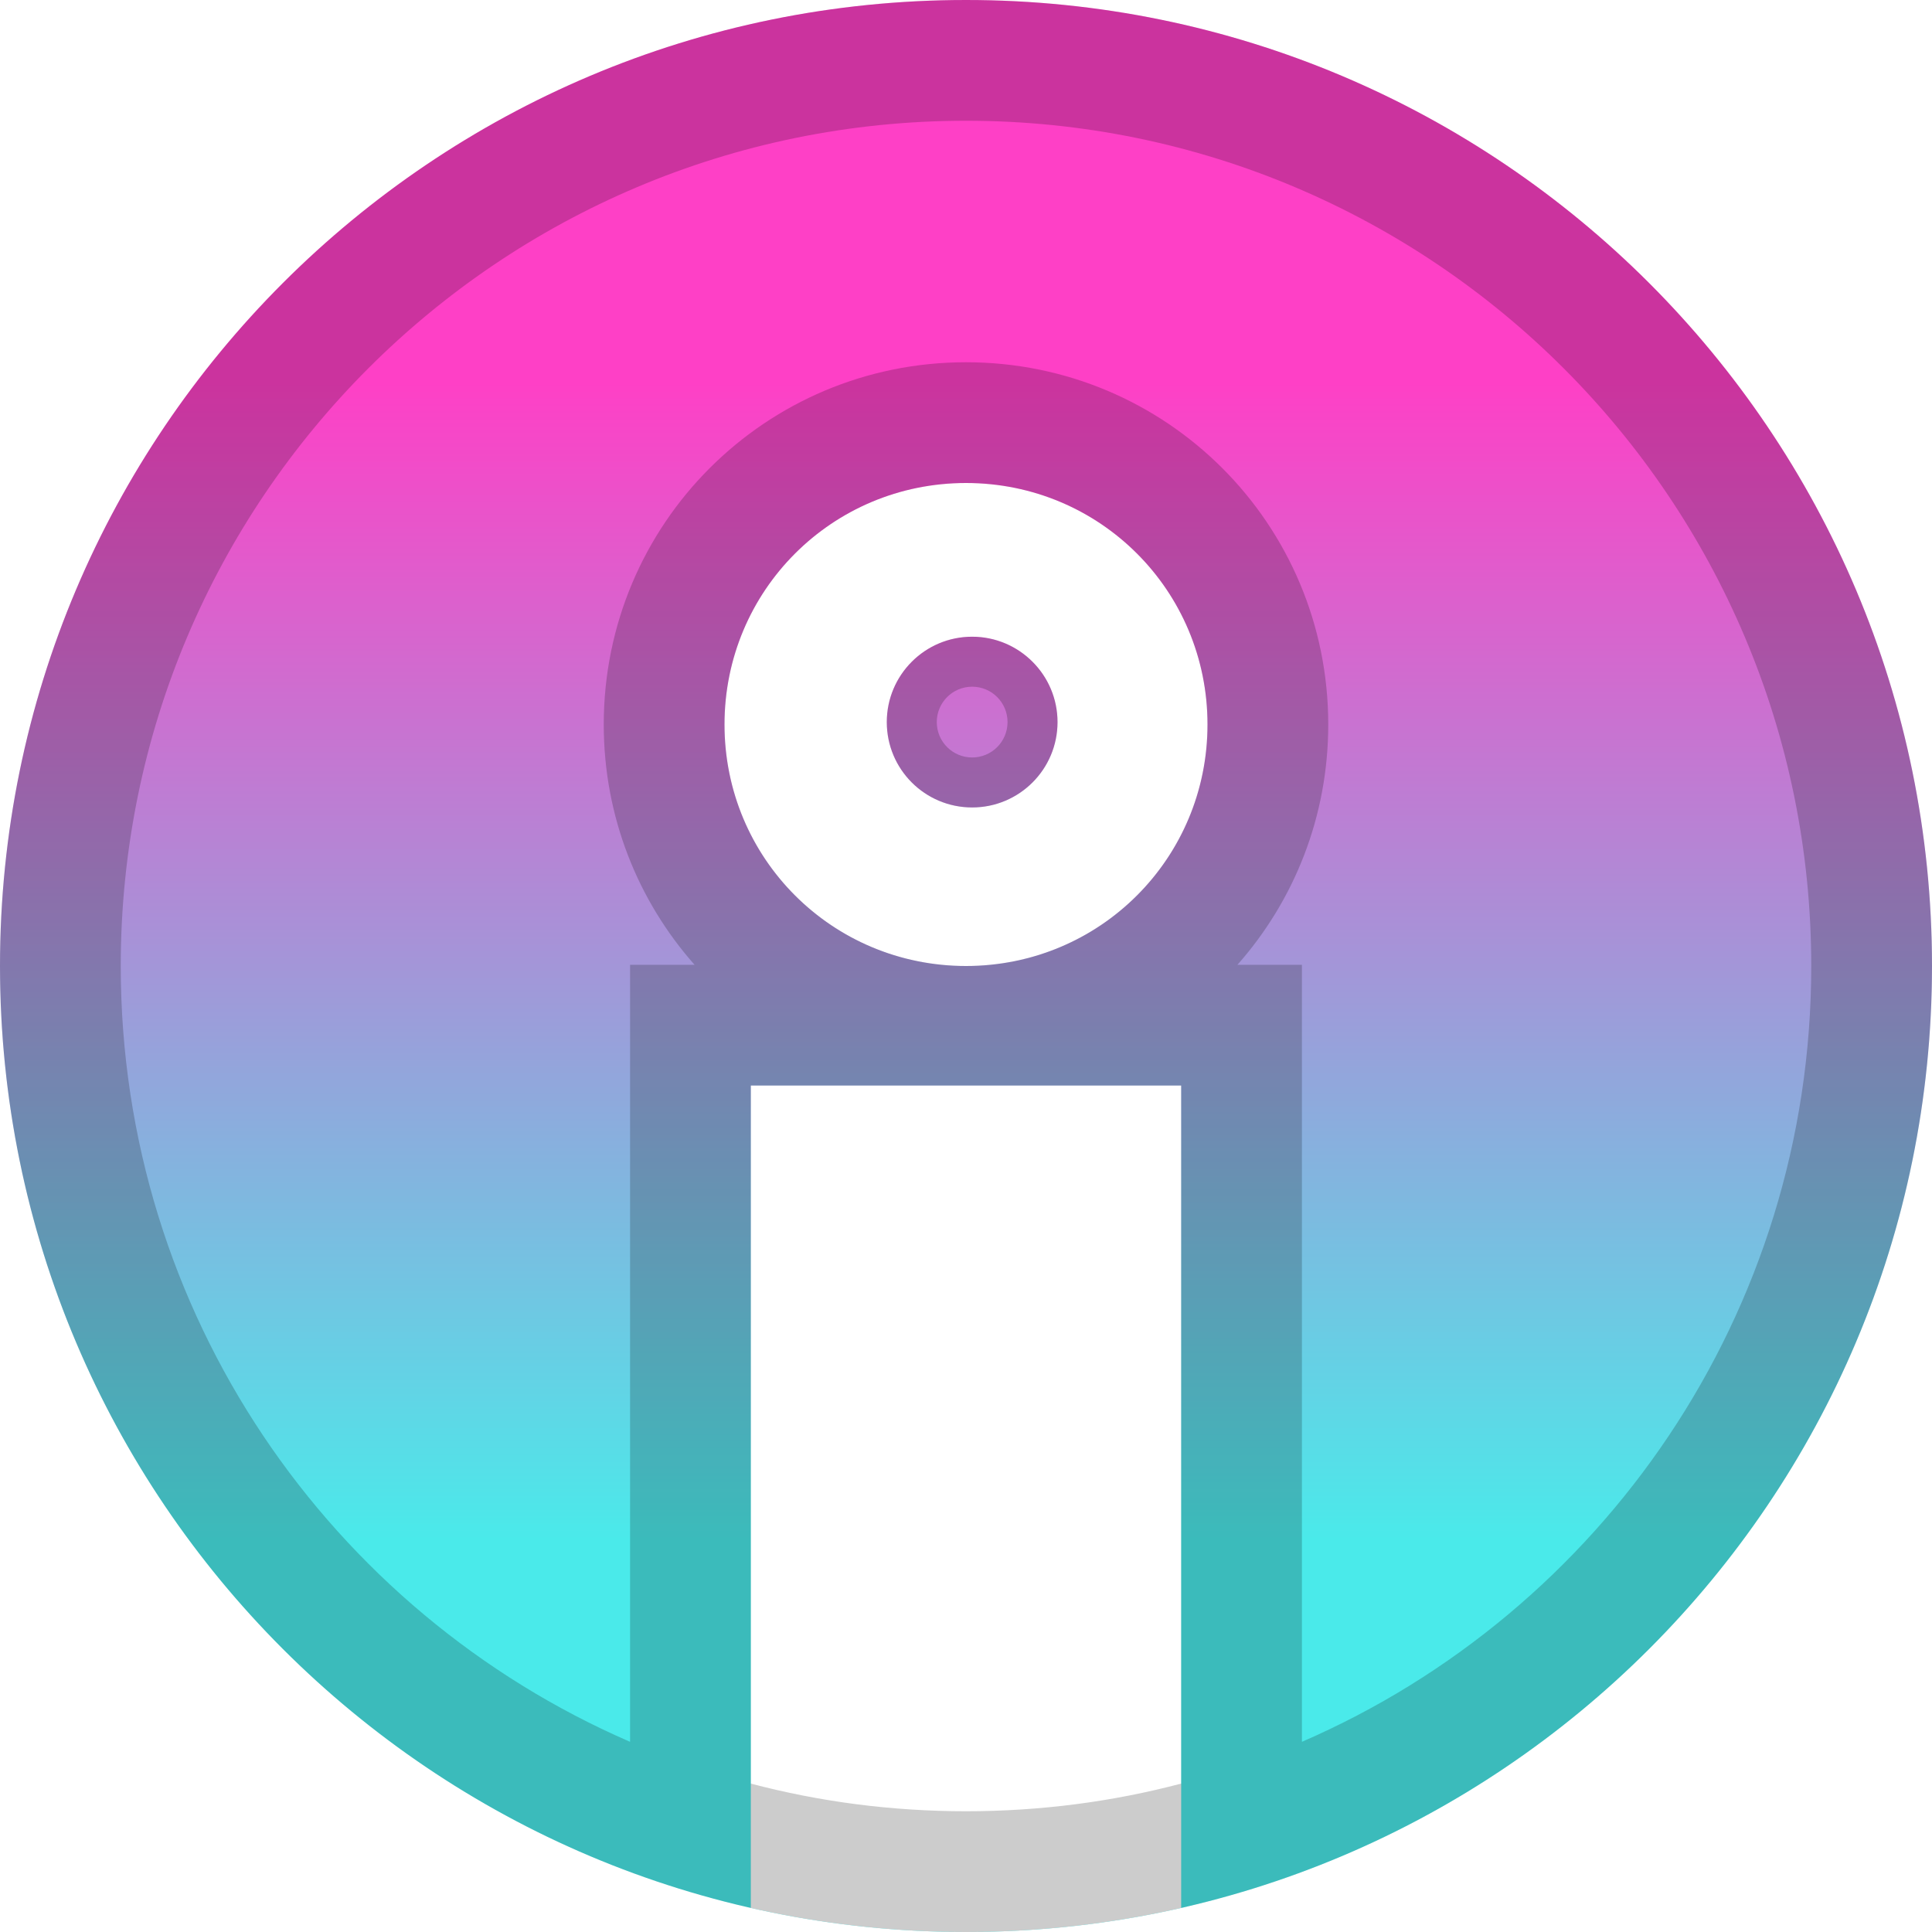 <svg width="16" height="16" viewBox="0 0 16 16" fill="none" xmlns="http://www.w3.org/2000/svg">
<rect width="16" height="16" fill="#E5E5E5"/>
<rect width="48" height="48" transform="translate(-16 -16)" fill="white"/>
<g clip-path="url(#clip0_1028_1732)">
<path d="M16 8C16 12.418 12.418 16 8 16C3.582 16 0 12.418 0 8C0 3.582 3.582 0 8 0C12.418 0 16 3.582 16 8Z" fill="url(#paint0_linear_1028_1732)"/>
<path fill-rule="evenodd" clip-rule="evenodd" d="M10 6C10 7.109 9.109 8 8 8C6.891 8 6 7.109 6 6C6 4.891 6.891 4 8 4C9.109 4 10 4.891 10 6ZM9.782 8.99V16H6.218V8.99H9.782ZM8.051 6.687C8.441 6.687 8.758 6.371 8.758 5.98C8.758 5.59 8.441 5.273 8.051 5.273C7.66 5.273 7.344 5.59 7.344 5.98C7.344 6.371 7.66 6.687 8.051 6.687Z" fill="white"/>
<path fill-rule="evenodd" clip-rule="evenodd" d="M9.782 14.771C9.213 14.921 8.616 15 8 15C7.384 15 6.787 14.921 6.218 14.771V8.99H9.782V14.771ZM10.782 14.425V7.99H10.248C10.716 7.461 11 6.765 11 6C11 4.339 9.661 3 8 3C6.339 3 5 4.339 5 6C5 6.765 5.284 7.461 5.752 7.99H5.218V14.425C2.736 13.349 1 10.877 1 8C1 4.134 4.134 1 8 1C11.866 1 15 4.134 15 8C15 10.877 13.264 13.349 10.782 14.425ZM10.782 15.503C13.829 14.373 16 11.44 16 8C16 3.582 12.418 0 8 0C3.582 0 0 3.582 0 8C0 11.44 2.171 14.373 5.218 15.503V17H10.782V15.503ZM9.782 15.801C9.209 15.931 8.613 16 8 16C7.387 16 6.791 15.931 6.218 15.801V16H8H9.782V15.801ZM10 6C10 7.041 9.215 7.89 8.201 7.99C8.135 7.997 8.068 8 8 8C7.932 8 7.865 7.997 7.799 7.99C6.785 7.89 6 7.041 6 6C6 4.891 6.891 4 8 4C9.109 4 10 4.891 10 6ZM7.758 5.98C7.758 5.818 7.889 5.687 8.051 5.687C8.213 5.687 8.344 5.818 8.344 5.98C8.344 6.142 8.213 6.273 8.051 6.273C7.889 6.273 7.758 6.142 7.758 5.98ZM8.051 6.687C8.441 6.687 8.758 6.371 8.758 5.98C8.758 5.59 8.441 5.273 8.051 5.273C7.66 5.273 7.344 5.59 7.344 5.98C7.344 6.371 7.66 6.687 8.051 6.687Z" fill="black" fill-opacity="0.2"/>
</g>
<defs>
<linearGradient id="paint0_linear_1028_1732" x1="8" y1="0" x2="8" y2="16" gradientUnits="userSpaceOnUse">
<stop offset="0.198" stop-color="#FE40C6"/>
<stop offset="0.797" stop-color="#4AEAEA"/>
</linearGradient>
<clipPath id="clip0_1028_1732">
<path d="M0 8C0 3.582 3.582 0 8 0C12.418 0 16 3.582 16 8C16 12.418 12.418 16 8 16C3.582 16 0 12.418 0 8Z" fill="white"/>
</clipPath>
</defs>
</svg>
